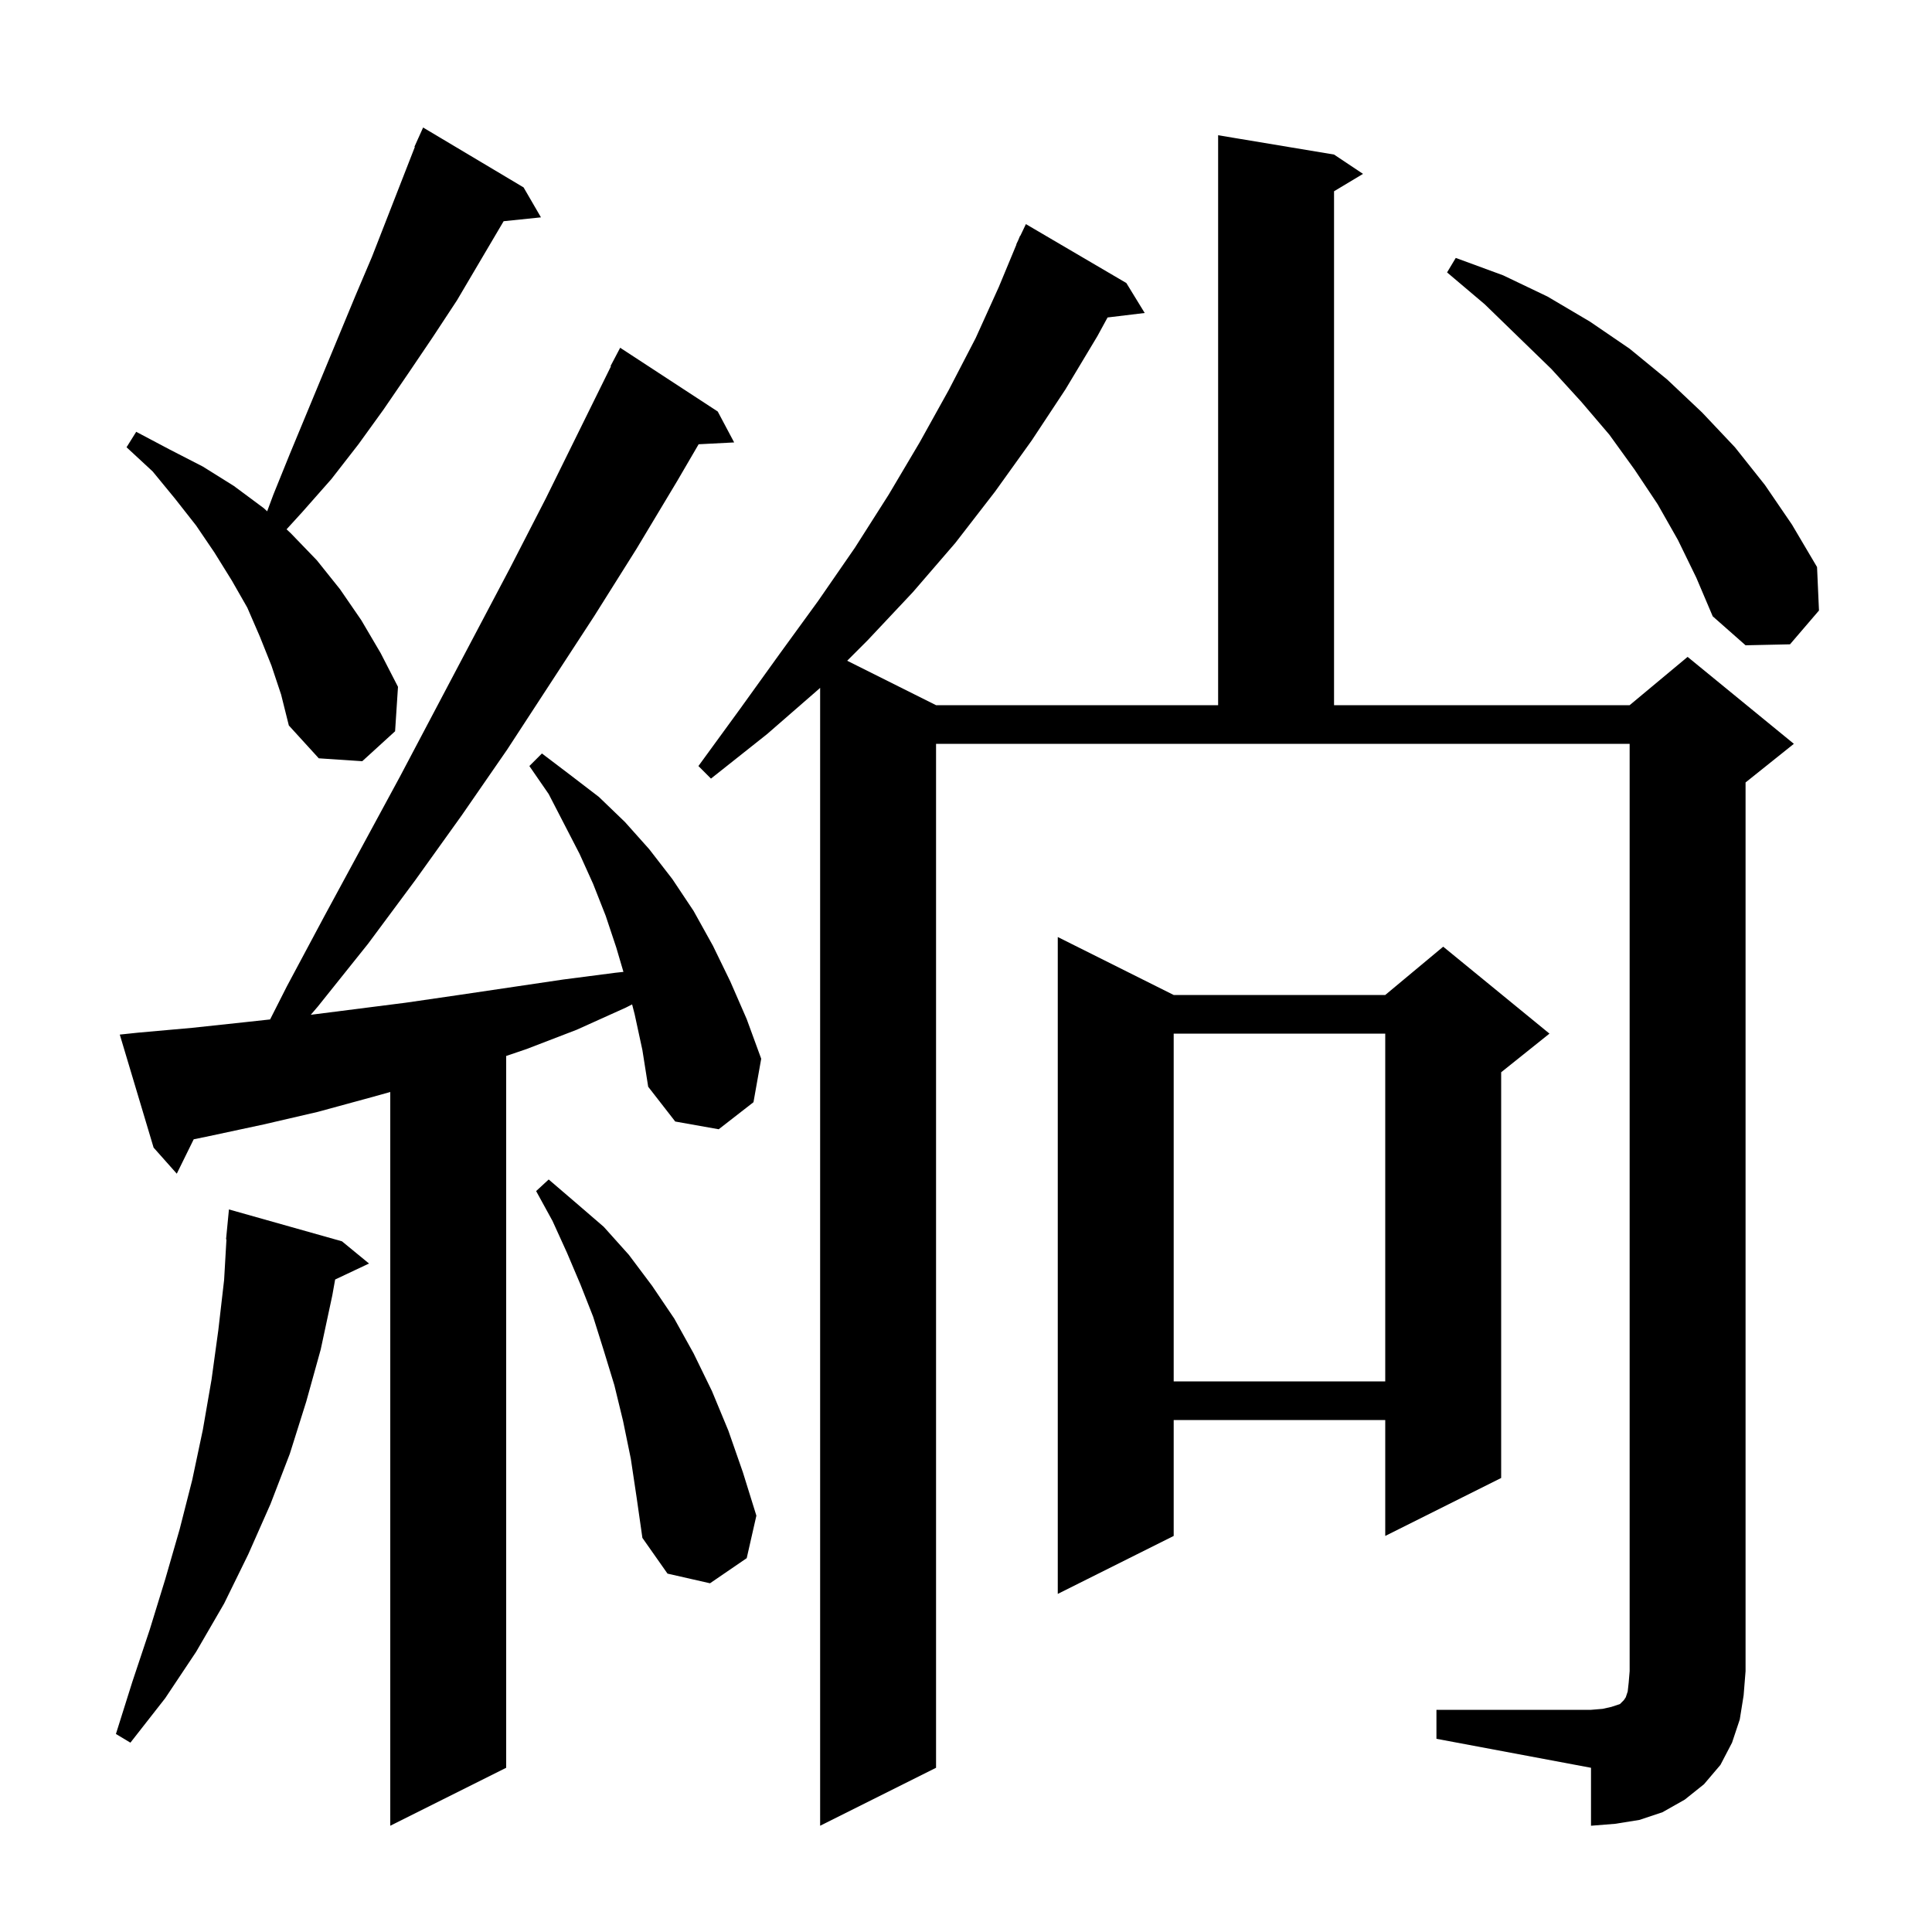 <svg xmlns="http://www.w3.org/2000/svg" xmlns:xlink="http://www.w3.org/1999/xlink" version="1.1" baseProfile="full" viewBox="0 0 200 200" width="200" height="200">
<g fill="black">
<path d="M 65.7 105.0 L 65.436 103.975 L 64.8 104.3 L 59.7 106.6 L 54.5 108.6 L 52.4 109.313 L 52.4 183.0 L 40.4 189.0 L 40.4 113.044 L 38.4 113.6 L 32.9 115.1 L 27.3 116.4 L 21.7 117.6 L 20.052 117.941 L 18.3 121.5 L 15.9 118.8 L 12.4 107.1 L 14.3 106.9 L 19.9 106.4 L 25.5 105.8 L 27.961 105.532 L 29.7 102.1 L 33.6 94.8 L 41.4 80.4 L 52.8 58.8 L 56.5 51.6 L 63.246 37.92 L 63.2 37.9 L 64.2 36.0 L 74.3 42.6 L 76.0 45.8 L 72.322 45.99 L 70.1 49.8 L 65.9 56.8 L 61.5 63.8 L 52.5 77.6 L 47.8 84.4 L 43.0 91.1 L 38.1 97.7 L 32.9 104.2 L 32.171 105.051 L 42.0 103.8 L 47.5 103.0 L 58.3 101.4 L 63.7 100.7 L 64.538 100.609 L 63.8 98.1 L 62.7 94.8 L 61.4 91.5 L 60.0 88.4 L 56.8 82.2 L 54.8 79.3 L 56.1 78.0 L 59.0 80.2 L 62.0 82.5 L 64.7 85.1 L 67.2 87.9 L 69.6 91.0 L 71.8 94.3 L 73.8 97.9 L 75.6 101.6 L 77.3 105.5 L 78.8 109.6 L 78.0 114.1 L 74.4 116.9 L 69.9 116.1 L 67.1 112.5 L 66.5 108.7 Z M 148.7 177.0 L 164.7 177.0 L 165.9 176.9 L 166.8 176.7 L 167.7 176.4 L 168.1 176.0 L 168.3 175.7 L 168.5 175.1 L 168.6 174.2 L 168.7 173.0 L 168.7 77.0 L 96.9 77.0 L 96.9 183.0 L 84.9 189.0 L 84.9 71.2 L 84.8 71.3 L 79.4 76.0 L 73.6 80.6 L 72.3 79.3 L 76.6 73.4 L 80.7 67.7 L 84.7 62.2 L 88.5 56.7 L 92.0 51.2 L 95.2 45.8 L 98.2 40.4 L 101.0 35.0 L 103.4 29.7 L 105.223 25.308 L 105.2 25.3 L 105.406 24.868 L 105.6 24.4 L 105.624 24.41 L 106.2 23.2 L 116.6 29.3 L 118.5 32.4 L 114.656 32.864 L 113.6 34.8 L 110.3 40.3 L 106.8 45.6 L 103.0 50.9 L 98.9 56.2 L 94.5 61.3 L 89.8 66.3 L 87.7 68.4 L 96.9 73.0 L 126.1 73.0 L 126.1 14.0 L 138.1 16.0 L 141.1 18.0 L 138.1 19.8 L 138.1 73.0 L 168.7 73.0 L 174.7 68.0 L 185.7 77.0 L 180.7 81.0 L 180.7 173.0 L 180.5 175.5 L 180.1 178.0 L 179.3 180.4 L 178.1 182.7 L 176.4 184.7 L 174.4 186.3 L 172.1 187.6 L 169.7 188.4 L 167.2 188.8 L 164.7 189.0 L 164.7 183.0 L 148.7 180.0 Z M 35.4 128.5 L 38.2 130.8 L 34.694 132.454 L 34.4 134.1 L 33.2 139.7 L 31.7 145.1 L 30.0 150.5 L 28.0 155.7 L 25.7 160.9 L 23.2 166.0 L 20.3 171.0 L 17.1 175.8 L 13.5 180.4 L 12.0 179.5 L 13.7 174.1 L 15.5 168.7 L 17.1 163.5 L 18.6 158.3 L 19.9 153.2 L 21.0 148.0 L 21.9 142.8 L 22.6 137.7 L 23.2 132.5 L 23.442 128.301 L 23.4 128.3 L 23.7 125.2 Z M 121.5 103.0 L 143.4 103.0 L 149.4 98.0 L 160.4 107.0 L 155.4 111.0 L 155.4 153.0 L 143.4 159.0 L 143.4 147.0 L 121.5 147.0 L 121.5 159.0 L 109.5 165.0 L 109.5 97.0 Z M 65.3 151.0 L 64.5 147.1 L 63.6 143.4 L 62.5 139.8 L 61.4 136.3 L 60.1 133.0 L 58.7 129.7 L 57.2 126.4 L 55.5 123.3 L 56.8 122.1 L 59.6 124.5 L 62.5 127.0 L 65.1 129.9 L 67.5 133.1 L 69.8 136.5 L 71.8 140.1 L 73.7 144.0 L 75.4 148.1 L 76.9 152.4 L 78.3 156.9 L 77.3 161.3 L 73.5 163.9 L 69.1 162.9 L 66.5 159.2 L 65.9 155.0 Z M 121.5 107.0 L 121.5 143.0 L 143.4 143.0 L 143.4 107.0 Z M 28.1 68.9 L 26.9 65.9 L 25.6 62.9 L 24.0 60.1 L 22.2 57.2 L 20.3 54.4 L 18.1 51.6 L 15.8 48.8 L 13.1 46.3 L 14.1 44.7 L 17.5 46.5 L 21.0 48.3 L 24.2 50.3 L 27.3 52.6 L 27.656 52.931 L 28.3 51.2 L 30.0 47.0 L 36.8 30.6 L 38.5 26.6 L 42.943 15.216 L 42.9 15.2 L 43.267 14.384 L 43.3 14.3 L 43.304 14.302 L 43.8 13.2 L 54.2 19.4 L 56.0 22.5 L 52.136 22.9 L 47.3 31.1 L 44.8 34.9 L 42.3 38.6 L 39.7 42.4 L 37.1 46.0 L 34.3 49.6 L 31.3 53.0 L 29.664 54.795 L 30.1 55.2 L 32.8 58.0 L 35.2 61.0 L 37.4 64.2 L 39.4 67.6 L 41.2 71.1 L 40.9 75.7 L 37.5 78.8 L 33.0 78.5 L 29.9 75.1 L 29.1 71.9 Z M 173.7 55.9 L 171.6 52.2 L 169.2 48.6 L 166.6 45.0 L 163.7 41.6 L 160.6 38.2 L 157.2 34.9 L 153.7 31.5 L 149.8 28.2 L 150.7 26.7 L 155.6 28.5 L 160.2 30.7 L 164.6 33.3 L 168.7 36.1 L 172.6 39.3 L 176.2 42.7 L 179.6 46.3 L 182.7 50.2 L 185.5 54.3 L 188.1 58.7 L 188.3 63.2 L 185.3 66.7 L 180.7 66.8 L 177.3 63.8 L 175.6 59.8 Z " />
</g>
</svg>
